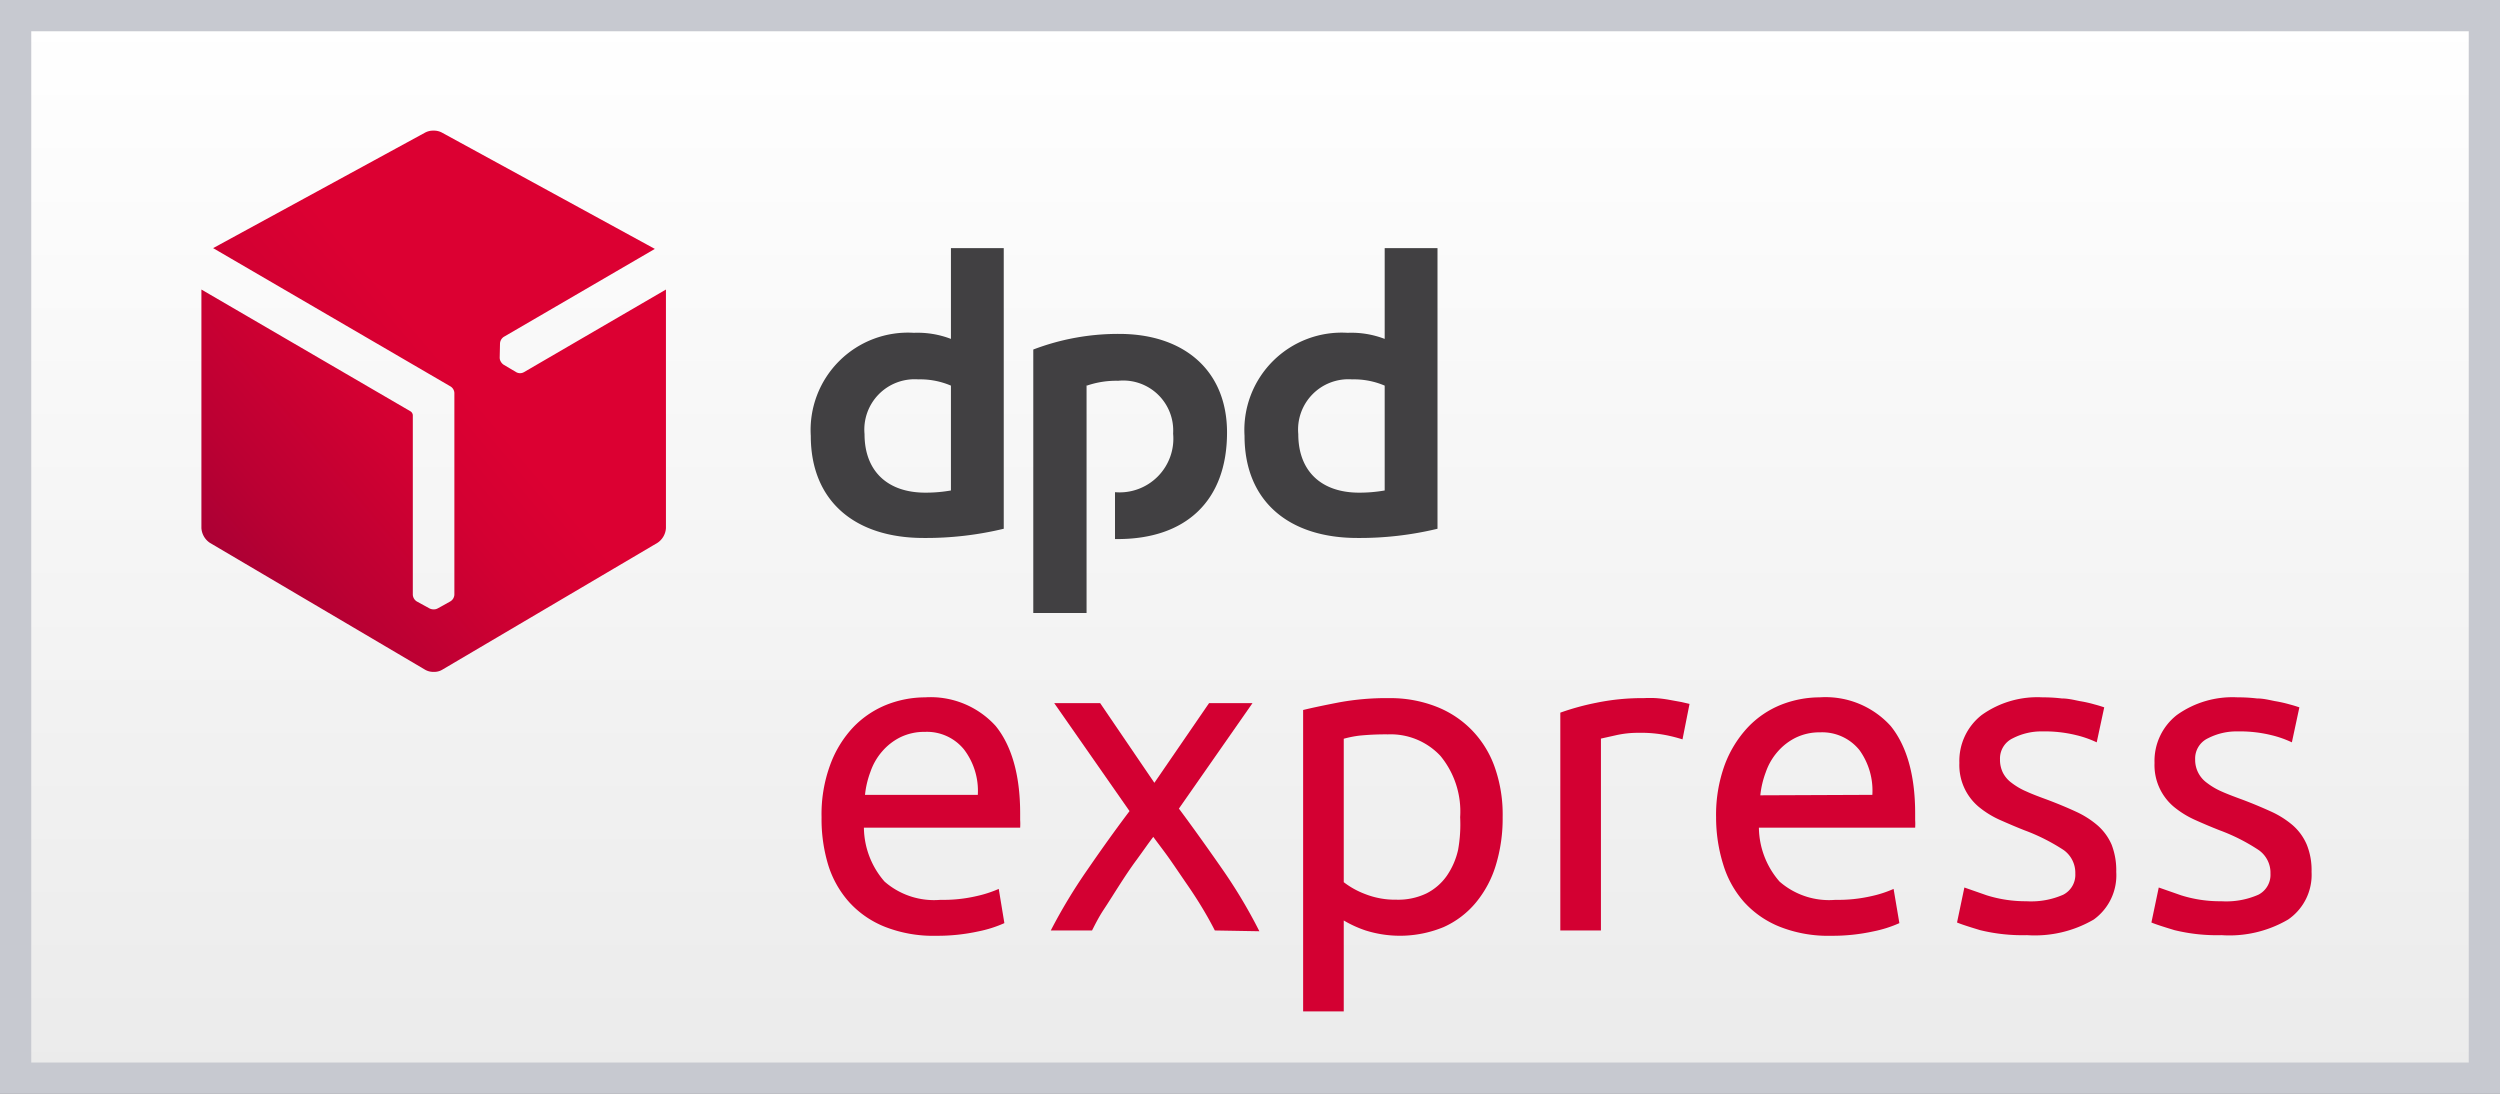 <svg xmlns="http://www.w3.org/2000/svg" xmlns:xlink="http://www.w3.org/1999/xlink" viewBox="0 0 160 70"><rect x="0" y="0" width="160" height="70" fill="#808080" stroke="none"/><defs><style>.cls-1{fill:url(#Grundverlauf);}.cls-2{fill:#c7c9d0;}.cls-3{fill:#414042;}.cls-4{fill:url(#Unbenannter_Verlauf_2);}.cls-5{fill:#d30032;}</style><linearGradient id="Grundverlauf" x1="80" y1="69" x2="80" y2="1" gradientUnits="userSpaceOnUse"><stop offset="0" stop-color="#ebebeb"/><stop offset="1" stop-color="#fff"/></linearGradient><linearGradient id="Unbenannter_Verlauf_2" x1="3014.63" y1="1207.92" x2="3080.35" y2="1152.77" gradientTransform="translate(-677.32 -238.85) scale(0.23)" gradientUnits="userSpaceOnUse"><stop offset="0" stop-color="#a90034"/><stop offset="0.27" stop-color="#b03"/><stop offset="0.72" stop-color="#d30032"/><stop offset="1" stop-color="#dc0032"/></linearGradient></defs><title>et_dpd_express</title><g id="Kachel"><rect class="cls-1" x="1" y="1" width="158" height="68"/><path class="cls-2" d="M158,2V68H2V2H158m2-2H0V70H160V0Z"/></g><g id="DPD_Express" data-name="DPD Express"><path class="cls-3" d="M64.24,33.84a21.22,21.22,0,0,1-5.13.59c-4.34,0-7.22-2.31-7.22-6.54a6.23,6.23,0,0,1,6.6-6.59,5.94,5.94,0,0,1,2.37.39V15.88h3.38v18Zm-3.38-9.16a5,5,0,0,0-2.09-.4,3.22,3.22,0,0,0-3.44,3.5c0,2.4,1.5,3.75,3.89,3.75a9.22,9.22,0,0,0,1.64-.14ZM92,33.84a21.22,21.22,0,0,1-5.13.59c-4.34,0-7.22-2.31-7.22-6.54a6.23,6.23,0,0,1,6.6-6.59,5.94,5.94,0,0,1,2.37.39V15.88H92v18Zm-3.38-9.16a5,5,0,0,0-2.09-.4,3.22,3.22,0,0,0-3.44,3.5c0,2.4,1.5,3.75,3.89,3.75a9.29,9.29,0,0,0,1.64-.14Zm-19.06,0a5.77,5.77,0,0,1,2-.31,3.2,3.2,0,0,1,3.52,3.38,3.44,3.44,0,0,1-3.72,3.75v3h.17c4.37,0,7-2.45,7-6.82,0-4-2.79-6.31-6.9-6.31a15.21,15.21,0,0,0-5.5,1V39.23h3.41V24.65Z"/><path class="cls-4" d="M33.53,23.82a.5.5,0,0,1-.49,0l-.81-.48a.59.59,0,0,1-.17-.18h0a.52.52,0,0,1-.08-.26L32,22a.54.54,0,0,1,.24-.44l9.67-5.63L28.29,8.49a1.08,1.08,0,0,0-.54-.13,1.09,1.09,0,0,0-.55.13L13.64,15.88l15.19,8.85a.52.52,0,0,1,.25.42V38.06a.53.53,0,0,1-.26.43l-.81.45a.51.51,0,0,1-.25.06h0a.6.6,0,0,1-.27-.06l-.82-.45a.54.54,0,0,1-.25-.43V26.56a.33.33,0,0,0-.14-.23l-13.39-7.8V33.8a1.23,1.23,0,0,0,.54.94l13.79,8.13a1.05,1.05,0,0,0,.54.13,1,1,0,0,0,.53-.13l13.79-8.13a1.22,1.22,0,0,0,.54-.94V18.53Z"/><path class="cls-5" d="M52.58,52.3a9.12,9.12,0,0,1,.56-3.37,7,7,0,0,1,1.48-2.4,6.11,6.11,0,0,1,2.13-1.43,6.76,6.76,0,0,1,2.46-.47,5.62,5.62,0,0,1,4.51,1.83c1,1.23,1.57,3.09,1.57,5.59v.43a3.68,3.68,0,0,1,0,.49h-10a5.33,5.33,0,0,0,1.32,3.45,4.82,4.82,0,0,0,3.58,1.17,9.41,9.41,0,0,0,2.31-.24,7.62,7.62,0,0,0,1.42-.46l.36,2.19a7.82,7.82,0,0,1-1.67.53,12.18,12.18,0,0,1-2.7.28,8.45,8.45,0,0,1-3.29-.58,6.17,6.17,0,0,1-2.28-1.58A6.43,6.43,0,0,1,53,55.34,10.11,10.11,0,0,1,52.58,52.3Zm10-1.43a4.37,4.37,0,0,0-.88-2.9,3.06,3.06,0,0,0-2.51-1.13,3.5,3.5,0,0,0-1.58.35,3.72,3.72,0,0,0-1.16.91,3.92,3.92,0,0,0-.74,1.29,5.9,5.9,0,0,0-.35,1.48Z"/><path class="cls-5" d="M77.75,59.55c-.21-.41-.46-.87-.76-1.37s-.62-1-1-1.55-.72-1.06-1.09-1.59-.74-1-1.09-1.48c-.36.47-.72,1-1.09,1.5s-.74,1.06-1.08,1.59-.67,1.06-1,1.56-.55.95-.75,1.34H67.25a34.78,34.78,0,0,1,2.34-3.88c.9-1.31,1.8-2.57,2.7-3.76L67.47,45h2.94l3.47,5.1,3.5-5.1h2.78l-4.71,6.75c.9,1.21,1.82,2.5,2.76,3.85a32.83,32.83,0,0,1,2.39,4Z"/><path class="cls-5" d="M96.17,52.3a10.22,10.22,0,0,1-.43,3.05,6.86,6.86,0,0,1-1.28,2.41,5.72,5.72,0,0,1-2.06,1.57,7.31,7.31,0,0,1-5,.22A7.28,7.28,0,0,1,86,58.91v5.82h-2.6V45.44c.61-.15,1.38-.31,2.31-.49a16.84,16.84,0,0,1,3.2-.27,8.1,8.1,0,0,1,3,.54,6.44,6.44,0,0,1,2.29,1.51,6.51,6.51,0,0,1,1.47,2.39A9.11,9.11,0,0,1,96.17,52.3Zm-2.72,0a5.6,5.6,0,0,0-1.26-3.92A4.36,4.36,0,0,0,88.83,47a16.94,16.94,0,0,0-1.83.08,7,7,0,0,0-1,.2v9.18a5.3,5.3,0,0,0,1.37.76,5.22,5.22,0,0,0,2,.36,4.19,4.19,0,0,0,1.92-.4,3.53,3.53,0,0,0,1.3-1.12,4.74,4.74,0,0,0,.73-1.68A9.24,9.24,0,0,0,93.45,52.3Z"/><path class="cls-5" d="M105.21,44.68a7.42,7.42,0,0,1,.77,0,8.08,8.08,0,0,1,.86.11l.77.14.52.12-.45,2.27a10.16,10.16,0,0,0-1-.26,8.48,8.48,0,0,0-1.84-.16,6.42,6.42,0,0,0-1.44.16l-.94.21V59.55h-2.6V45.61a16.19,16.19,0,0,1,2.29-.63A14.56,14.56,0,0,1,105.21,44.68Z"/><path class="cls-5" d="M109.83,52.3a9.33,9.33,0,0,1,.56-3.37,7.2,7.2,0,0,1,1.49-2.4A6,6,0,0,1,114,45.1a6.76,6.76,0,0,1,2.46-.47A5.62,5.62,0,0,1,121,46.46c1,1.23,1.57,3.09,1.57,5.59v.43a3.68,3.68,0,0,1,0,.49h-10a5.33,5.33,0,0,0,1.32,3.45,4.82,4.82,0,0,0,3.58,1.17,9.53,9.53,0,0,0,2.31-.24,7.23,7.23,0,0,0,1.41-.46l.37,2.19a7.82,7.82,0,0,1-1.67.53,12.18,12.18,0,0,1-2.7.28,8.41,8.41,0,0,1-3.29-.58,6.17,6.17,0,0,1-2.28-1.58,6.43,6.43,0,0,1-1.33-2.39A10.1,10.1,0,0,1,109.83,52.3Zm10-1.43A4.42,4.42,0,0,0,119,48a3.06,3.06,0,0,0-2.51-1.13,3.47,3.47,0,0,0-1.58.35,3.72,3.72,0,0,0-1.16.91,3.92,3.92,0,0,0-.74,1.29,5.9,5.9,0,0,0-.35,1.48Z"/><path class="cls-5" d="M129.69,57.68a5.1,5.1,0,0,0,2.36-.42,1.43,1.43,0,0,0,.77-1.35,1.79,1.79,0,0,0-.75-1.51,12.53,12.53,0,0,0-2.5-1.26c-.56-.22-1.09-.45-1.61-.68a6,6,0,0,1-1.33-.83,3.48,3.48,0,0,1-1.23-2.8,3.73,3.73,0,0,1,1.43-3.07,6.12,6.12,0,0,1,3.89-1.13,10.14,10.14,0,0,1,1.23.07c.41,0,.8.1,1.15.17a7.87,7.87,0,0,1,.94.21c.27.07.48.14.63.19l-.48,2.24a6.73,6.73,0,0,0-1.31-.46,8.47,8.47,0,0,0-2.16-.24,4,4,0,0,0-1.9.44A1.43,1.43,0,0,0,128,48.6a1.86,1.86,0,0,0,.18.84,1.83,1.83,0,0,0,.56.66,4.32,4.32,0,0,0,.94.55c.37.17.82.34,1.34.53.69.26,1.31.52,1.85.77a5.84,5.84,0,0,1,1.38.88,3.47,3.47,0,0,1,.89,1.22,4.54,4.54,0,0,1,.3,1.75A3.49,3.49,0,0,1,134,58.85a7.48,7.48,0,0,1-4.27,1,11.41,11.41,0,0,1-3-.32c-.73-.22-1.22-.38-1.48-.49l.47-2.24,1.43.5A8.34,8.34,0,0,0,129.69,57.68Z"/><path class="cls-5" d="M142.17,57.68a5.12,5.12,0,0,0,2.37-.42,1.43,1.43,0,0,0,.77-1.35,1.77,1.77,0,0,0-.76-1.51,12.11,12.11,0,0,0-2.49-1.26c-.56-.22-1.1-.45-1.61-.68a6,6,0,0,1-1.33-.83,3.48,3.48,0,0,1-1.23-2.8,3.73,3.73,0,0,1,1.43-3.07,6.12,6.12,0,0,1,3.89-1.13,10.14,10.14,0,0,1,1.23.07c.41,0,.8.1,1.15.17a8.35,8.35,0,0,1,.94.21c.27.07.48.14.63.19l-.48,2.24a6.73,6.73,0,0,0-1.31-.46,8.47,8.47,0,0,0-2.16-.24,4,4,0,0,0-1.9.44,1.43,1.43,0,0,0-.82,1.35,1.81,1.81,0,0,0,.75,1.5,4.48,4.48,0,0,0,.93.55c.38.17.83.34,1.35.53.69.26,1.3.52,1.85.77a5.84,5.84,0,0,1,1.38.88,3.44,3.44,0,0,1,.88,1.22,4.35,4.35,0,0,1,.31,1.75,3.47,3.47,0,0,1-1.5,3.05,7.44,7.44,0,0,1-4.27,1,11.38,11.38,0,0,1-3-.32c-.73-.22-1.22-.38-1.48-.49l.47-2.24,1.43.5A8.31,8.31,0,0,0,142.17,57.68Z"/></g></svg>